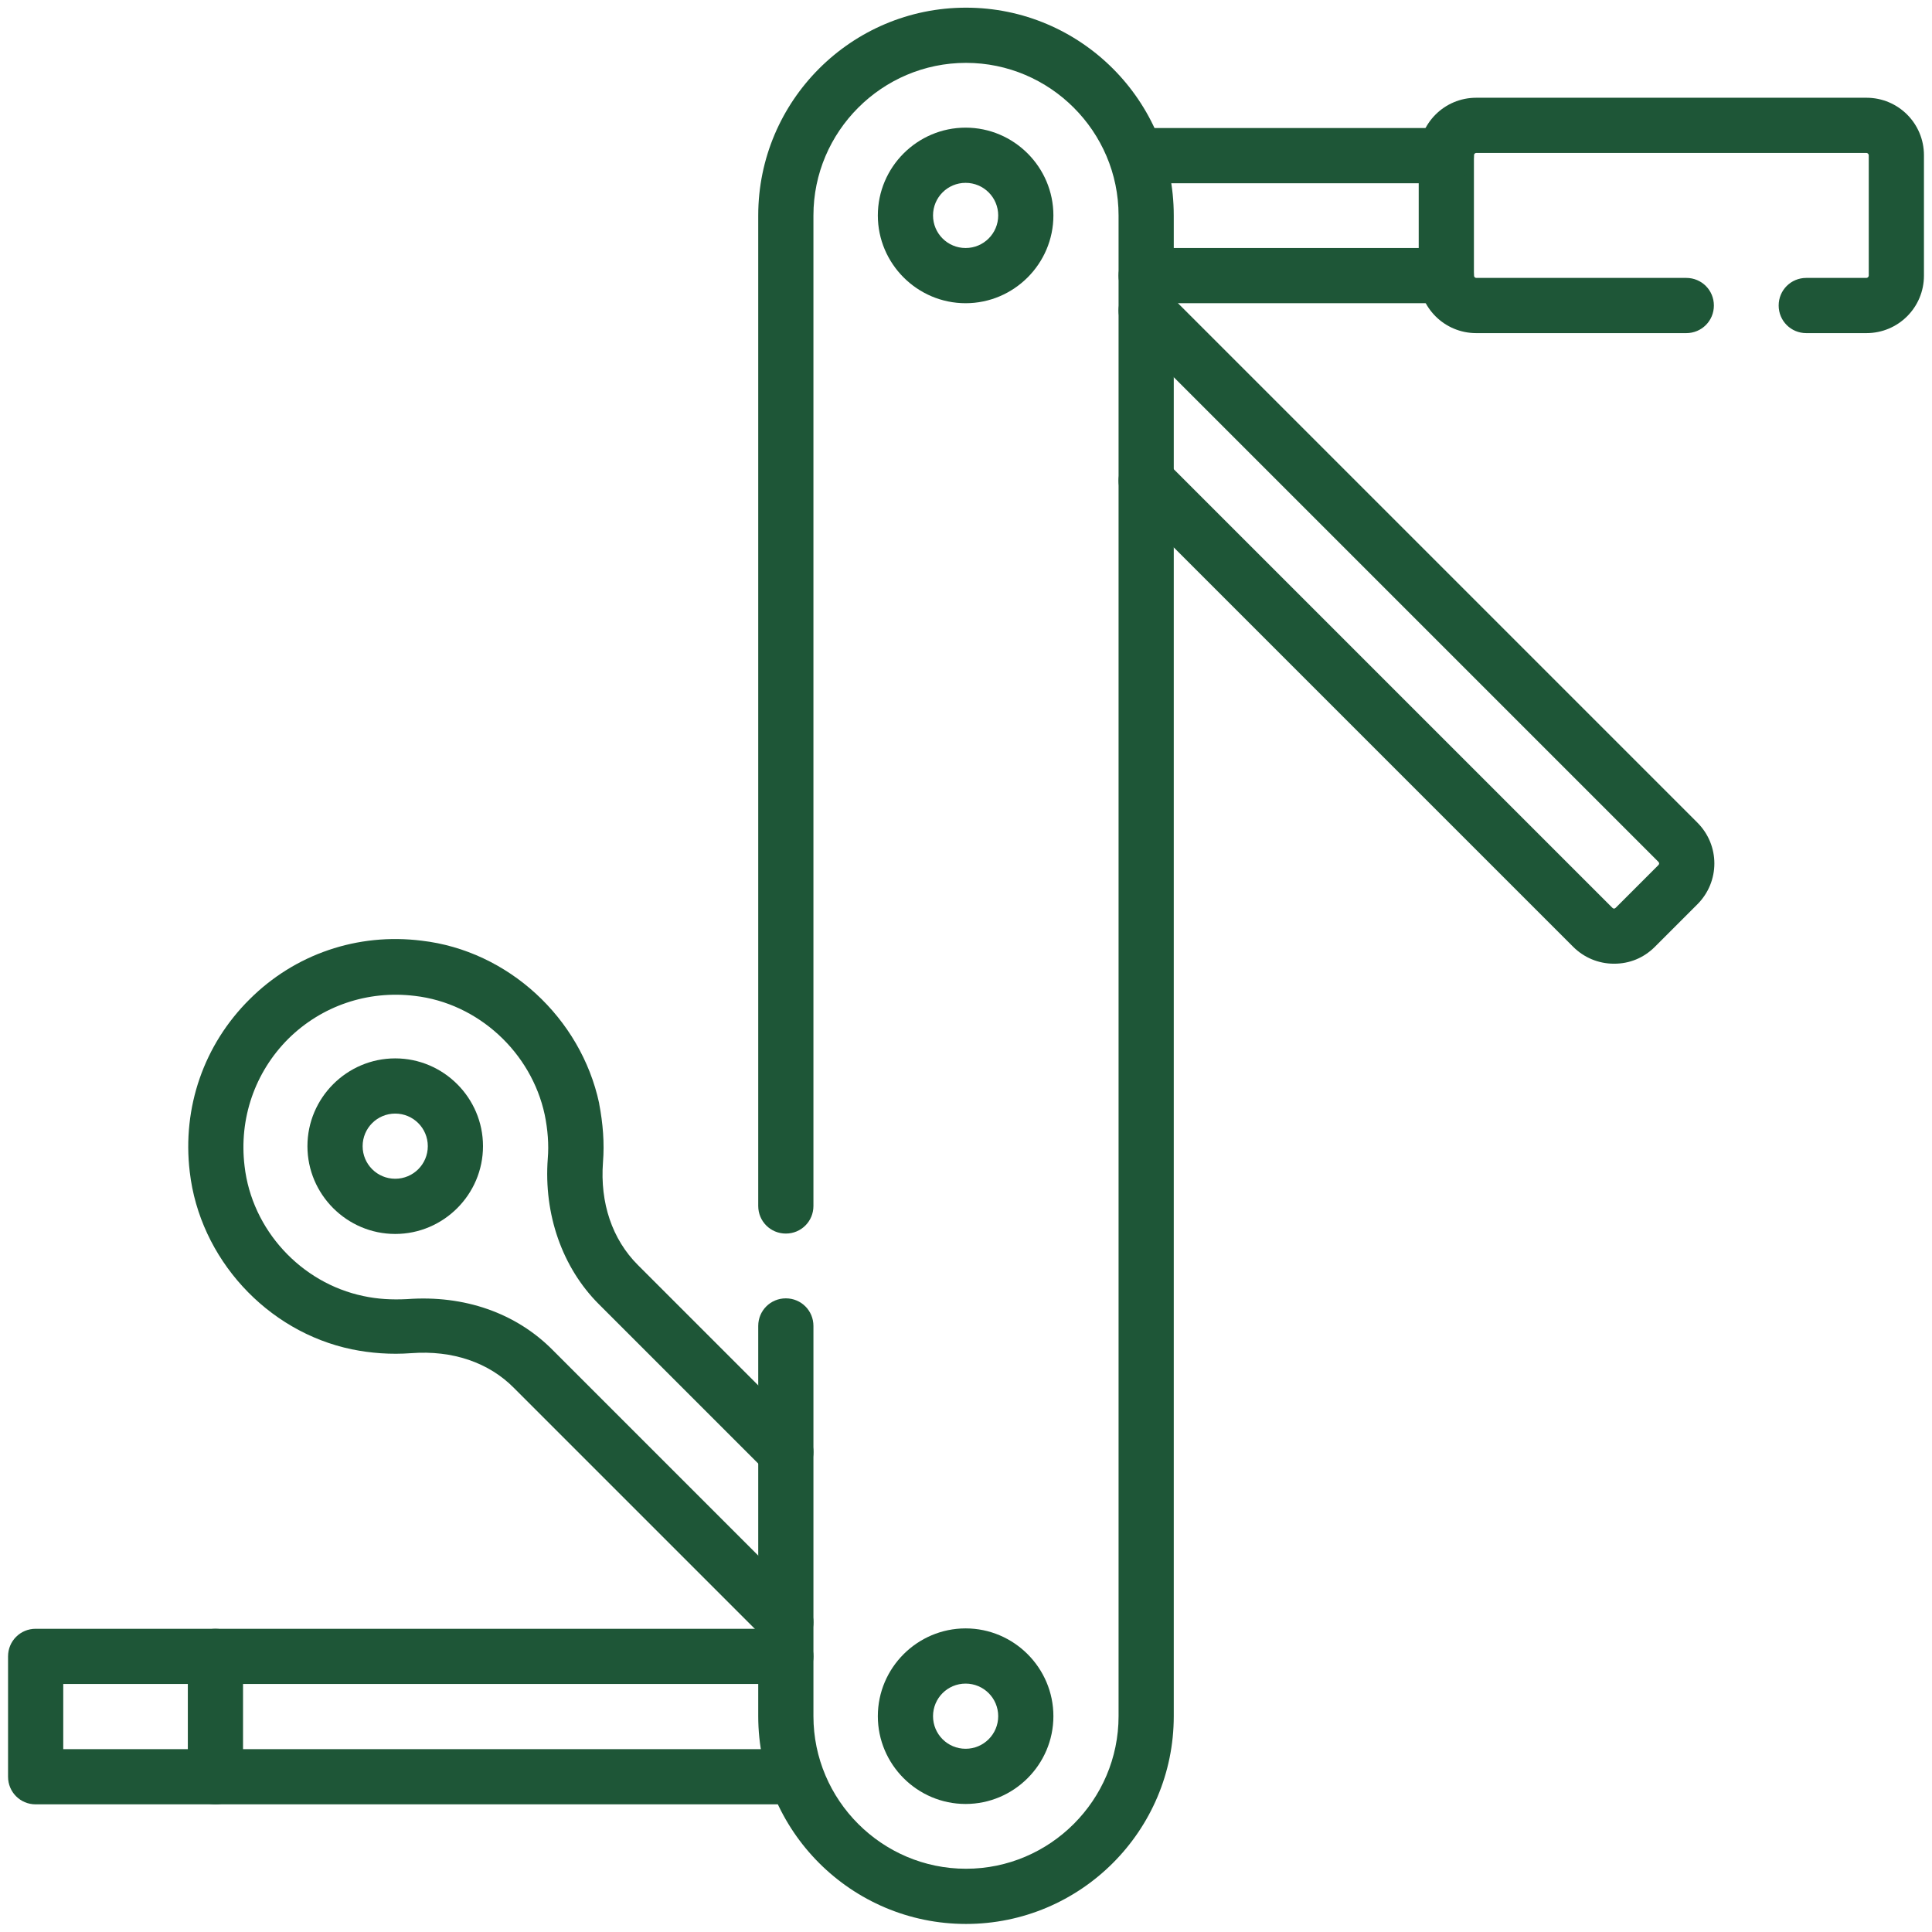 <?xml version="1.0" encoding="UTF-8"?>
<svg id="svg4875" xmlns="http://www.w3.org/2000/svg" xmlns:svg="http://www.w3.org/2000/svg" version="1.1" viewBox="0 0 504 504">
  <!-- Generator: Adobe Illustrator 29.0.1, SVG Export Plug-In . SVG Version: 2.1.0 Build 192)  -->
  <defs>
    <style>
      .st0 {
        fill: #1e5637;
      }
    </style>
  </defs>
  <g id="g4881">
    <g id="g4883">
      <g id="g4885">
        <g id="g4891">
          <path class="st0" d="M252,501.9c-29.9,0-54.2-24.3-54.2-54.2v-101.8c0-4,3.2-7.2,7.2-7.2s7.2,3.2,7.2,7.2v101.8c0,21.9,17.9,39.8,39.8,39.8s39.8-17.9,39.8-39.8V56.2c0-21.9-17.9-39.8-39.8-39.8s-39.8,17.9-39.8,39.8v258.4c0,4-3.2,7.2-7.2,7.2s-7.2-3.2-7.2-7.2V56.2c0-29.9,24.3-54.2,54.2-54.2s54.2,24.3,54.2,54.2v391.5c0,29.9-24.3,54.2-54.2,54.2Z"/>
        </g>
        <g id="g4895">
          <path class="st0" d="M251.9,79.1c-12.6,0-22.9-10.3-22.9-22.9s10.3-22.9,22.9-22.9,22.9,10.3,22.9,22.9-10.3,22.9-22.9,22.9ZM251.9,47.7c-4.7,0-8.5,3.8-8.5,8.5s3.8,8.5,8.5,8.5,8.5-3.8,8.5-8.5-3.8-8.5-8.5-8.5Z"/>
        </g>
        <g id="g4899">
          <path class="st0" d="M251.9,470.6c-12.6,0-22.9-10.3-22.9-22.9s10.3-22.9,22.9-22.9,22.9,10.3,22.9,22.9-10.3,22.9-22.9,22.9ZM251.9,439.2c-4.7,0-8.5,3.8-8.5,8.5s3.8,8.5,8.5,8.5,8.5-3.8,8.5-8.5-3.8-8.5-8.5-8.5Z"/>
        </g>
        <g id="g4903">
          <path class="st0" d="M486.9,86.9h-15.7c-4,0-7.2-3.2-7.2-7.2s3.2-7.2,7.2-7.2h15.7c.3,0,.6-.3.6-.6v-31.4c0-.3-.3-.6-.6-.6h-101.8c-.3,0-.6.3-.6.6v31.4c0,.3.3.6.6.6h54.8c4,0,7.2,3.2,7.2,7.2s-3.2,7.2-7.2,7.2h-54.8c-8.3,0-15-6.7-15-15v-31.4c0-8.3,6.7-15,15-15h101.8c8.3,0,15,6.7,15,15v31.4c0,8.3-6.7,15-15,15Z"/>
        </g>
        <g id="g4907">
          <path class="st0" d="M377.3,79.1h-78.3c-4,0-7.2-3.2-7.2-7.2s3.2-7.2,7.2-7.2h78.3c4,0,7.2,3.2,7.2,7.2s-3.2,7.2-7.2,7.2Z"/>
        </g>
        <g id="g4911">
          <path class="st0" d="M377.3,47.8h-78.3c-4,0-7.2-3.2-7.2-7.2s3.2-7.2,7.2-7.2h78.3c4,0,7.2,3.2,7.2,7.2s-3.2,7.2-7.2,7.2Z"/>
        </g>
        <g id="g4915">
          <path class="st0" d="M205,470.7H9.3c-4,0-7.2-3.2-7.2-7.2v-31.4c0-4,3.2-7.2,7.2-7.2h195.7c4,0,7.2,3.2,7.2,7.2s-3.2,7.2-7.2,7.2H16.5v17h188.5c4,0,7.2,3.2,7.2,7.2s-3.2,7.2-7.2,7.2Z"/>
        </g>
        <g id="g4919">
          <path class="st0" d="M421,251.4c-4,0-7.8-1.6-10.6-4.4l-116.5-116.5c-2.8-2.8-2.8-7.4,0-10.2,2.8-2.8,7.4-2.8,10.2,0l116.5,116.5c.3.3.6.3.9,0l11.1-11.1c.3-.3.3-.6,0-.9l-138.7-138.7c-2.8-2.8-2.8-7.4,0-10.2,2.8-2.8,7.4-2.8,10.2,0l138.7,138.7c5.9,5.9,5.9,15.4,0,21.3l-11.1,11.1c-2.9,2.9-6.6,4.4-10.6,4.4Z"/>
        </g>
        <g id="g4923">
          <path class="st0" d="M205.1,430.1c-1.8,0-3.7-.7-5.1-2.1l-65.9-65.9c-6.6-6.7-16.1-9.9-26.8-9.1-5.4.4-10.6,0-15.5-1-22.2-4.6-39.7-23.7-42.3-46.3-2-16.8,3.7-33.2,15.6-45,11.8-11.8,28.2-17.4,44.9-15.3,22.5,2.6,41.5,20.1,46.3,42.4,0,0,0,0,0,.1,1,5.2,1.4,10.3,1,15.3-.8,10.6,2.4,20.1,9.1,26.8l43.7,43.7c2.8,2.8,2.8,7.4,0,10.2-2.8,2.8-7.4,2.8-10.2,0l-43.7-43.7c-9.5-9.5-14.4-23.4-13.3-38,.3-3.6,0-7.5-.8-11.4-3.5-16.3-17.4-29.1-33.9-31-12.3-1.5-24.3,2.6-33,11.2-8.7,8.7-12.9,20.8-11.4,33.2,1.9,16.6,14.7,30.5,31,33.9,3.7.8,7.4,1,11.4.8,14.9-1.1,28.4,3.6,38,13.3l65.9,65.9c2.8,2.8,2.8,7.4,0,10.2-1.4,1.4-3.2,2.1-5.1,2.1Z"/>
        </g>
        <g id="g4927">
          <path class="st0" d="M103.1,321.9c-12.6,0-22.9-10.3-22.9-22.9s10.3-22.9,22.9-22.9,22.9,10.3,22.9,22.9-10.3,22.9-22.9,22.9ZM103.1,290.5c-4.7,0-8.5,3.8-8.5,8.5s3.8,8.5,8.5,8.5,8.5-3.8,8.5-8.5-3.8-8.5-8.5-8.5Z"/>
        </g>
        <g id="g4931">
          <path class="st0" d="M56.2,470.7c-4,0-7.2-3.2-7.2-7.2v-31.4c0-4,3.2-7.2,7.2-7.2s7.2,3.2,7.2,7.2v31.4c0,4-3.2,7.2-7.2,7.2Z"/>
        </g>
      </g>
    </g>
  </g>
</svg>
